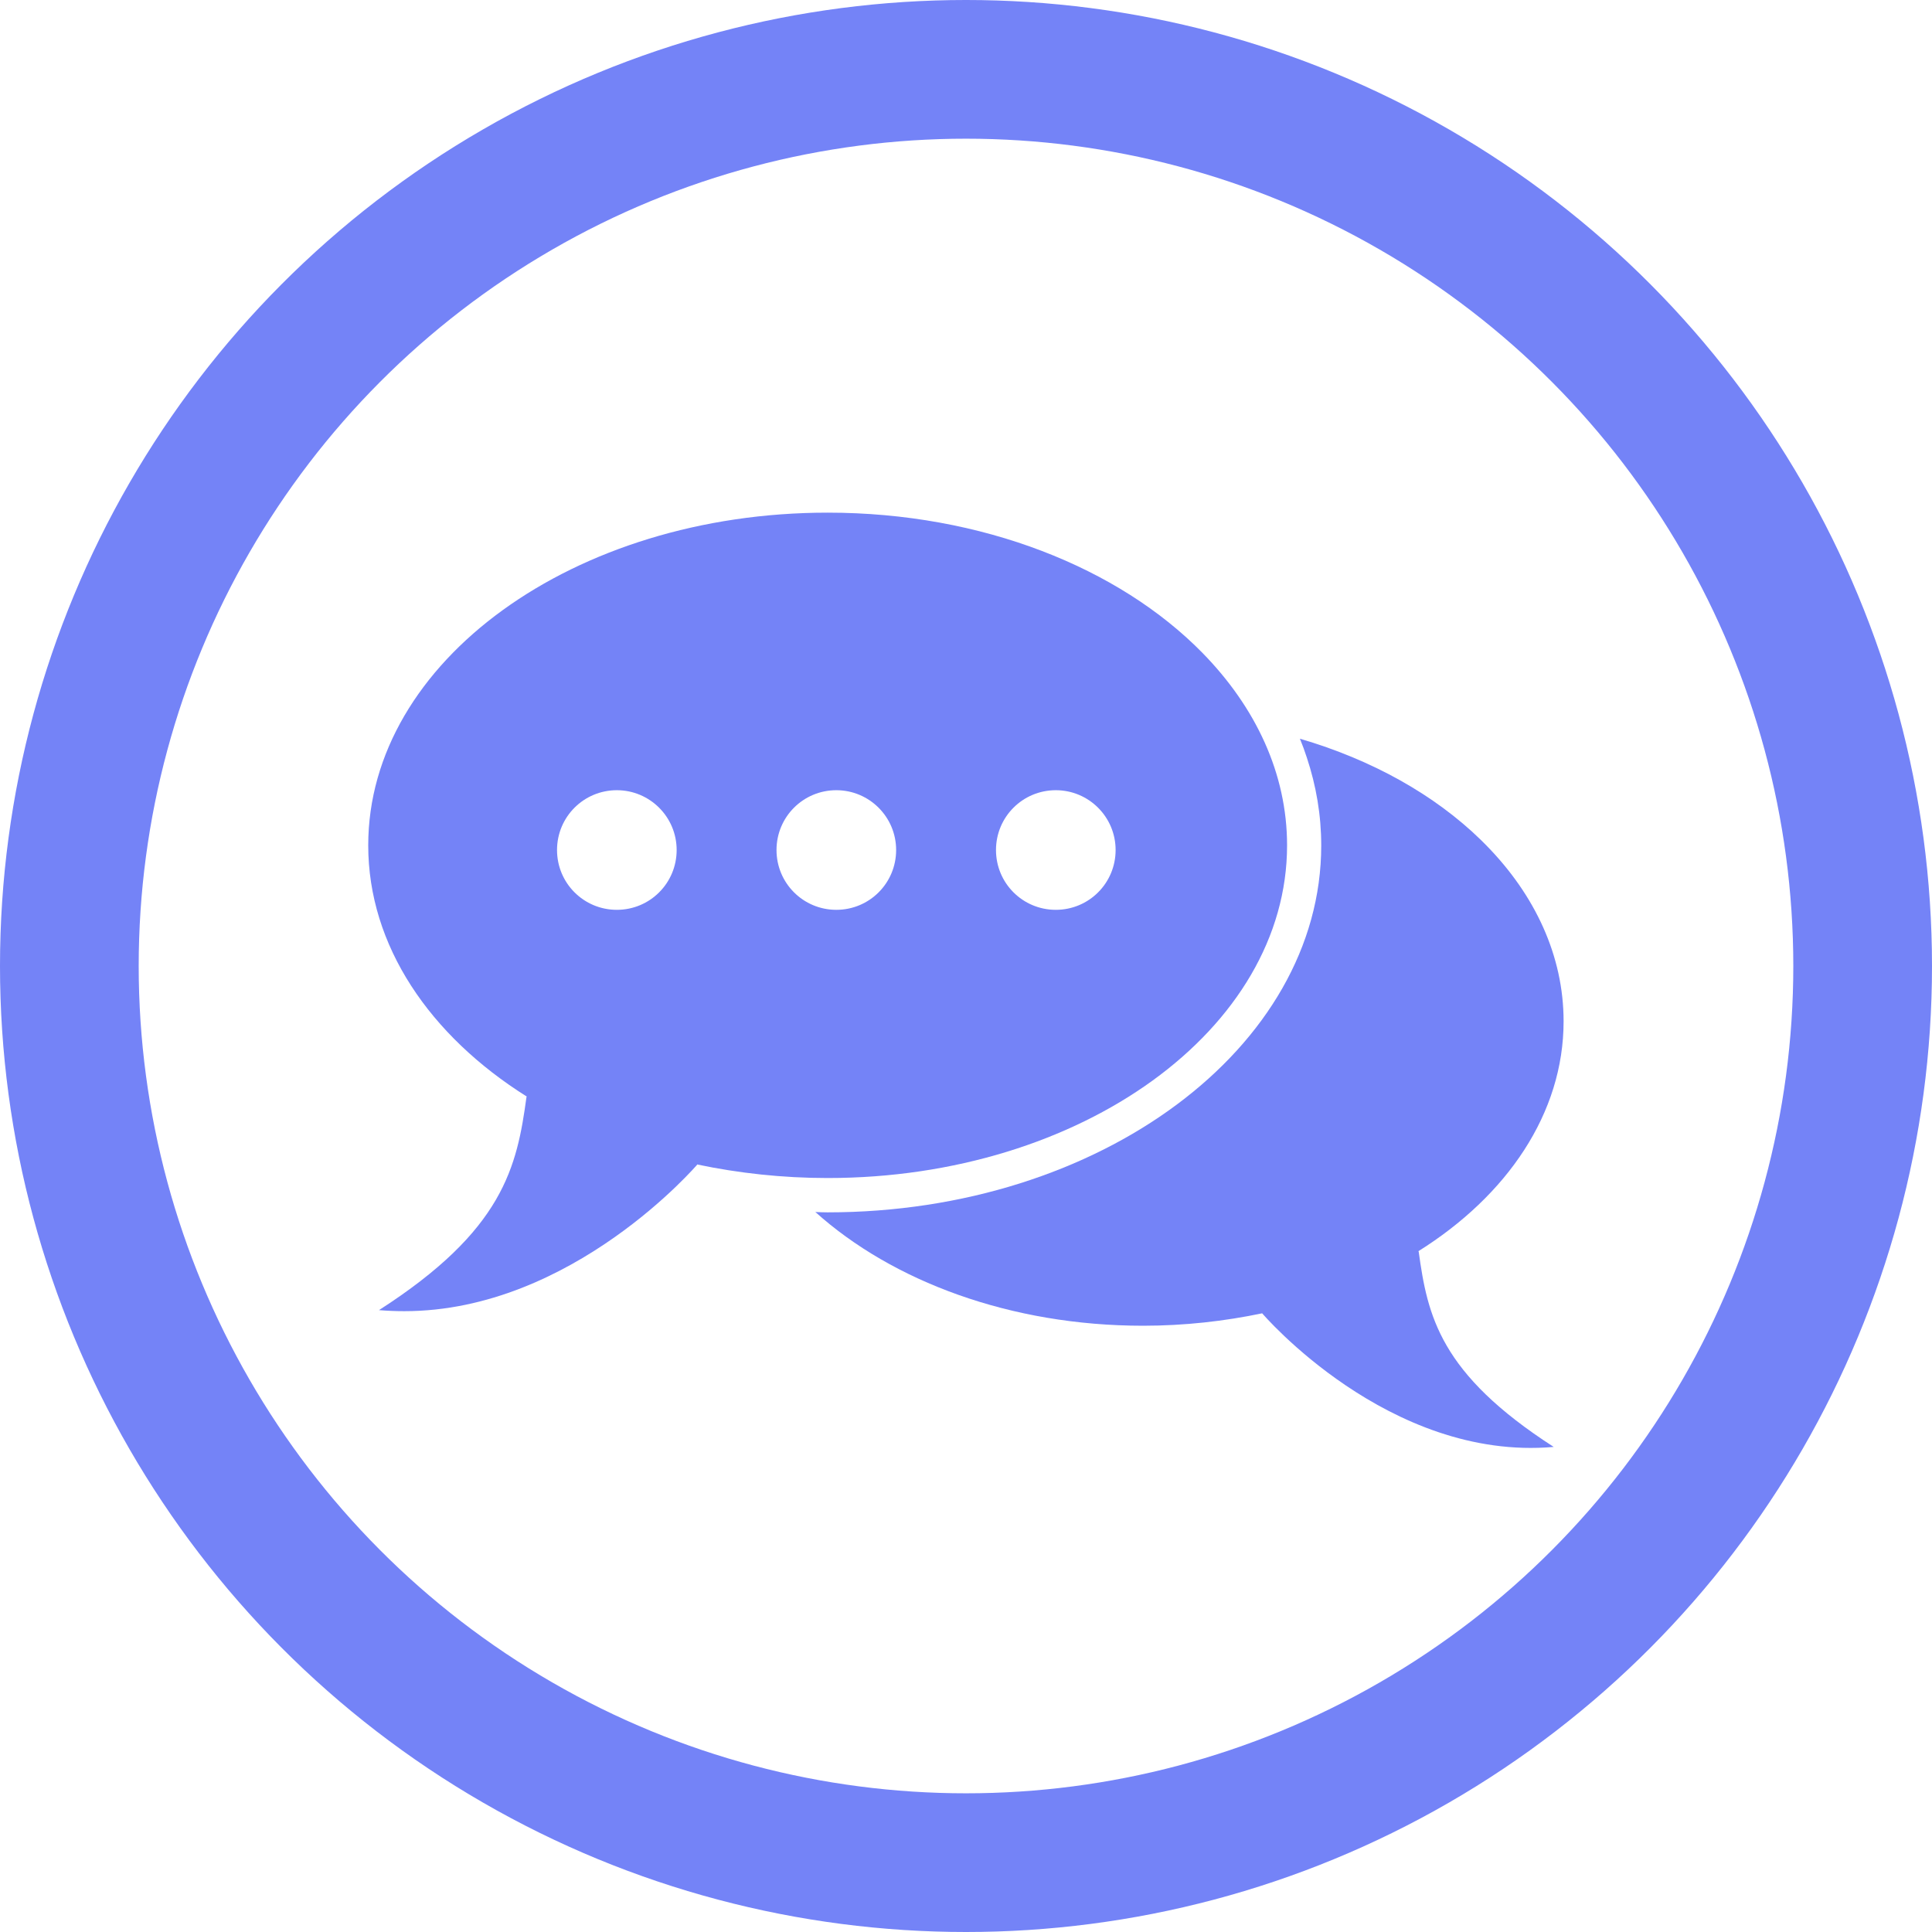 <?xml version="1.0" encoding="UTF-8"?><svg id="Layer_2" xmlns="http://www.w3.org/2000/svg" viewBox="0 0 111.44 111.44"><defs><style>.cls-1{fill:none;stroke:#7483f7;stroke-miterlimit:10;stroke-width:8px;}.cls-2{fill:#7483f7;stroke-width:0px;}</style></defs><g id="_ÎÓÈ_1"><circle class="cls-1" cx="55.72" cy="55.72" r="51.72"/><path class="cls-2" d="m47.74,69.93c-.23,0-.47-.01-.71-.02,4.45,4,11.26,6.56,18.9,6.56,2.39,0,4.7-.26,6.89-.72h-.02s7.29,8.55,16.82,7.71c-6.57-4.23-7.28-7.56-7.79-11.28h-.03c5.13-3.21,8.39-7.96,8.39-13.27,0-3.78-1.65-7.28-4.45-10.14l-.33-.33c-2.65-2.58-6.25-4.61-10.43-5.83.15.36.28.72.4,1.09.54,1.63.83,3.32.83,5.07,0,11.67-12.77,21.16-28.48,21.16Z"/><path class="cls-2" d="m40.24,67.17h-.02c2.39.5,4.91.78,7.52.78,14.64,0,26.5-8.59,26.5-19.19,0-4.14-1.81-7.97-4.89-11.11-4.8-4.89-12.69-8.08-21.61-8.08-14.64,0-26.5,8.59-26.5,19.19,0,5.79,3.55,10.98,9.16,14.5h-.03c-.55,4.06-1.33,7.7-8.51,12.31.49.04.97.06,1.46.06,9.69,0,16.92-8.48,16.92-8.48Zm20.66-21.59c1.9,0,3.45,1.54,3.45,3.45s-1.54,3.45-3.45,3.45-3.45-1.54-3.45-3.45,1.54-3.45,3.45-3.45Zm-12.66,0c1.9,0,3.45,1.54,3.45,3.45s-1.54,3.45-3.45,3.45-3.45-1.54-3.45-3.45,1.54-3.45,3.45-3.45Zm-12.66,0c1.9,0,3.45,1.54,3.45,3.45s-1.54,3.45-3.45,3.45-3.45-1.54-3.45-3.45,1.54-3.45,3.45-3.45Z"/></g></svg>